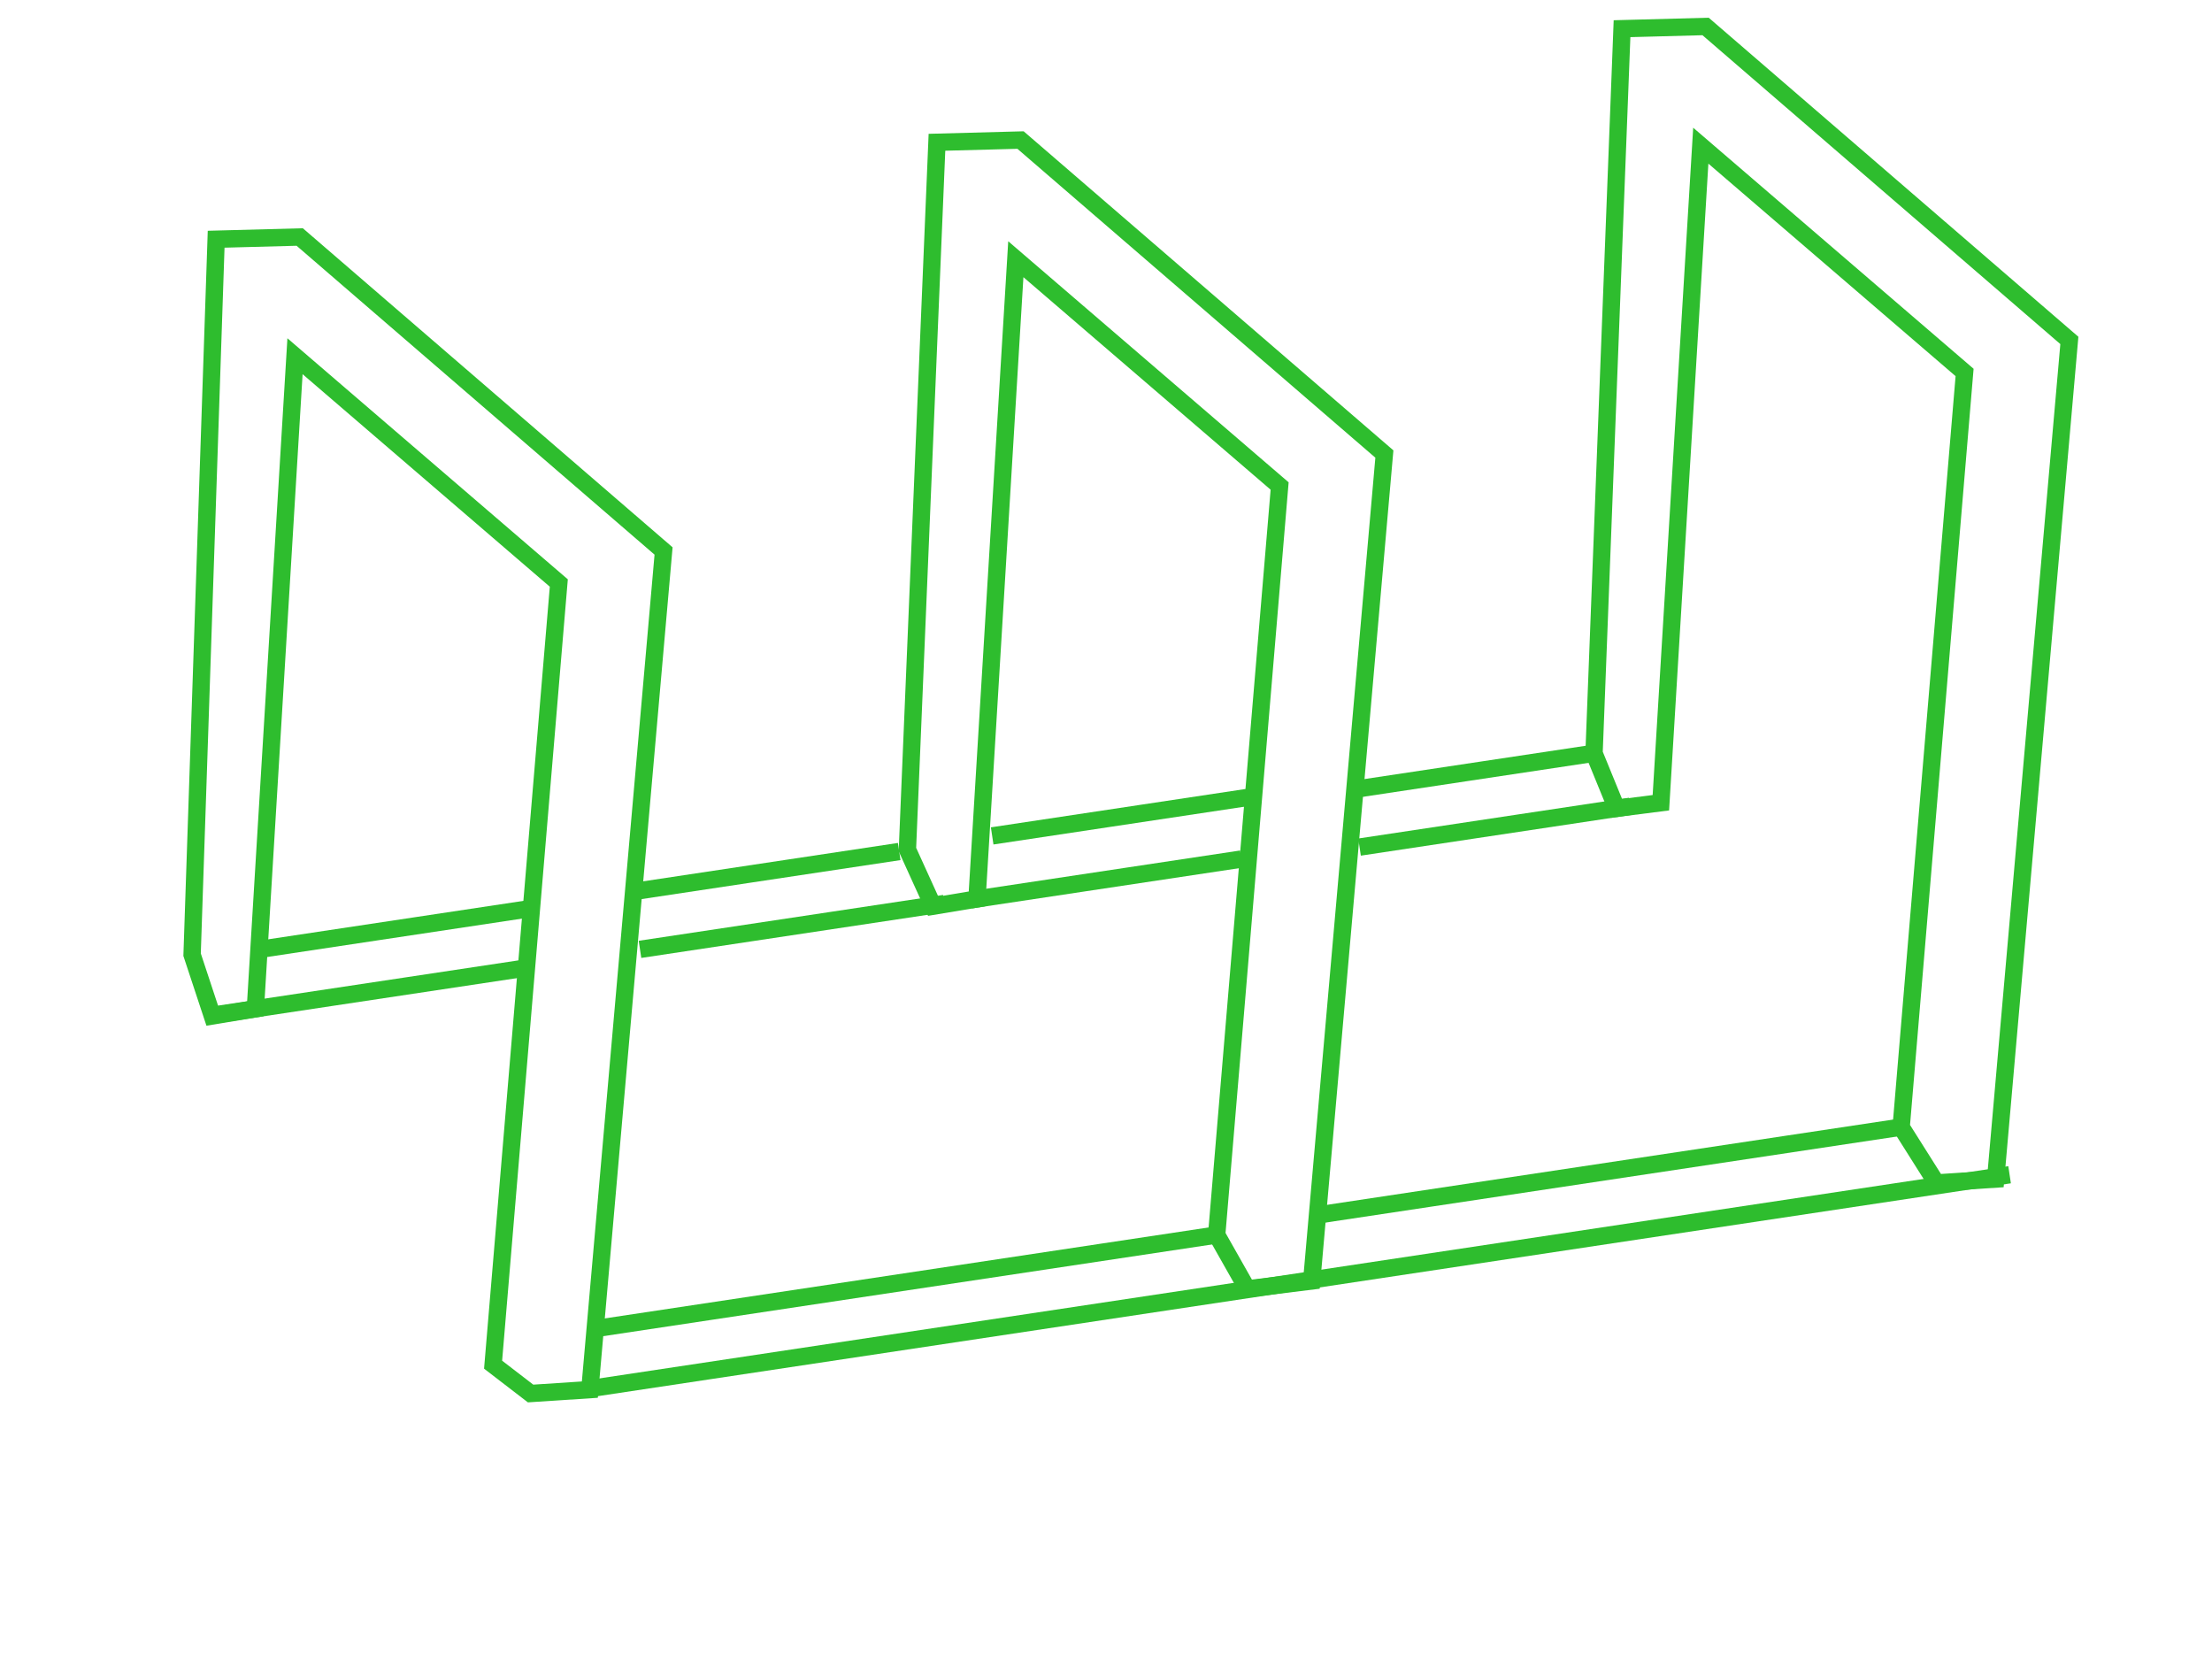 <svg xmlns="http://www.w3.org/2000/svg" width="127.615" height="95.373" viewBox="0 0 127.615 95.373"><g transform="translate(112.263 -760.518) rotate(11)"><path d="M56.3,807.558,49.787,766.78l4.708-1.046,24.062,13.774,5.056,48.3-3.313.872-2.441-1.22-4.882-44.985-17.436-9.938,4.938,37.389-2.358.878Z" transform="translate(0 12.353)" fill="none" stroke="#2ebd2e" stroke-miterlimit="10" stroke-width="1"/><path d="M77.729,799.782l-6.112-40.374,4.708-1.046,24.062,13.774,4.986,47.627-3.563,1.158L99.485,818.2l-4.678-43.1-17.436-9.938,4.841,36.65-2.4.895Z" transform="translate(17.924 6.3)" fill="none" stroke="#2ebd2e" stroke-miterlimit="10" stroke-width="1"/><path d="M98.625,793.072l-6.39-41.337,4.708-1.046L121,764.463l5.056,48.3-3.313.872-2.61-2.773-4.714-43.432-17.436-9.938,4.972,37.646-2.447.807Z" transform="translate(34.853)" fill="none" stroke="#2ebd2e" stroke-miterlimit="10" stroke-width="1"/><line y1="27.621" x2="77.716" transform="translate(83.935 812.364)" fill="none" stroke="#2ebd2e" stroke-miterlimit="10" stroke-width="1"/><line y1="12.159" x2="34.211" transform="translate(83.198 824.505)" fill="none" stroke="#2ebd2e" stroke-miterlimit="10" stroke-width="1"/><line y1="5.286" x2="14.874" transform="translate(121.231 795.68)" fill="none" stroke="#2ebd2e" stroke-miterlimit="10" stroke-width="1"/><line y1="5.286" x2="14.874" transform="translate(99.797 802.946)" fill="none" stroke="#2ebd2e" stroke-miterlimit="10" stroke-width="1"/><line y1="5.947" x2="16.732" transform="translate(81.607 808.732)" fill="none" stroke="#2ebd2e" stroke-miterlimit="10" stroke-width="1"/><line y1="5.947" x2="16.732" transform="translate(58.334 817.092)" fill="none" stroke="#2ebd2e" stroke-miterlimit="10" stroke-width="1"/><line y1="4.672" x2="13.147" transform="translate(120.332 793.072)" fill="none" stroke="#2ebd2e" stroke-miterlimit="10" stroke-width="1"/><line y1="5.106" x2="14.367" transform="translate(100.303 799.272)" fill="none" stroke="#2ebd2e" stroke-miterlimit="10" stroke-width="1"/><line y1="5.189" x2="14.6" transform="translate(80.61 806.285)" fill="none" stroke="#2ebd2e" stroke-miterlimit="10" stroke-width="1"/><line y1="5.189" x2="14.6" transform="translate(60.194 813.632)" fill="none" stroke="#2ebd2e" stroke-miterlimit="10" stroke-width="1"/><line y1="11.375" x2="32.007" transform="translate(122.985 810.859)" fill="none" stroke="#2ebd2e" stroke-miterlimit="10" stroke-width="1"/></g></svg>